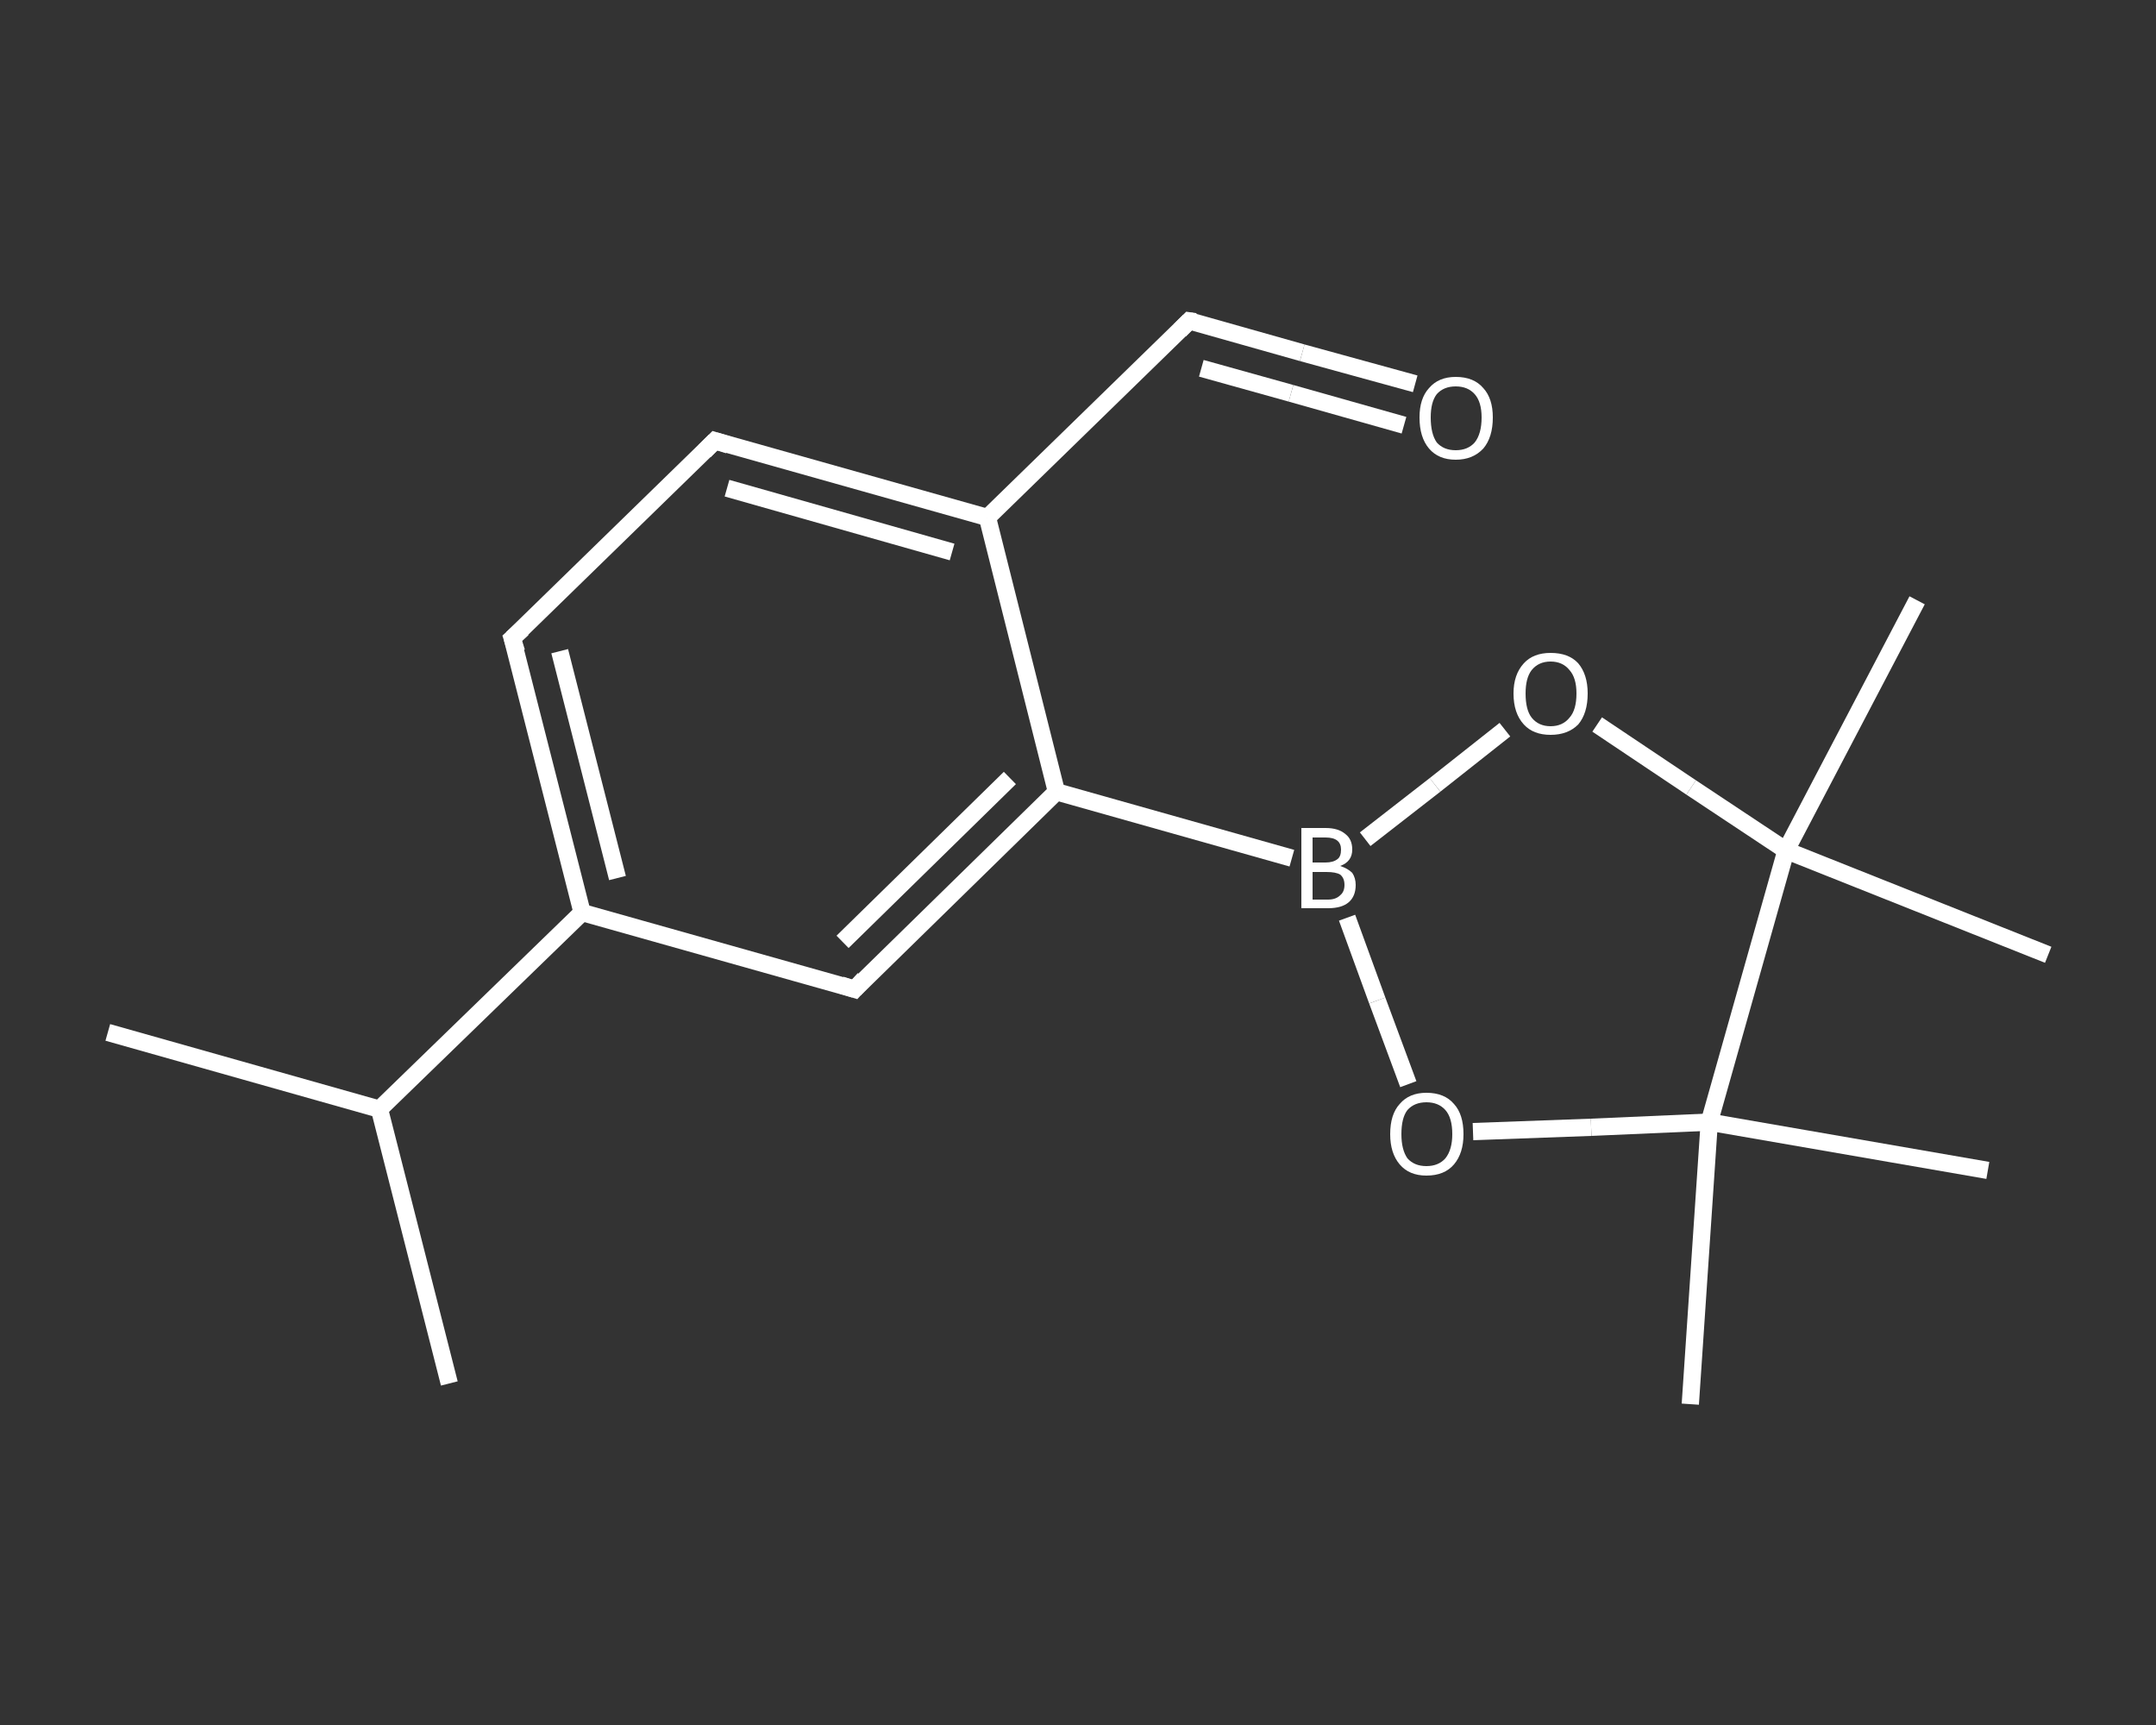 <?xml version='1.0' encoding='iso-8859-1'?>
<svg version='1.1' baseProfile='full'
              xmlns='http://www.w3.org/2000/svg'
                      xmlns:rdkit='http://www.rdkit.org/xml'
                      xmlns:xlink='http://www.w3.org/1999/xlink'
                  xml:space='preserve'
width='250px' height='200px' viewBox='0 0 250 200'>
<rect x="0" y="0" width="250" height="200" fill="#333333" stroke="none"/>
<!-- END OF HEADER -->
<rect style='opacity:1.0;fill:transparent;stroke:none' width='250.0' height='200.0' x='0.0' y='0.0'> </rect>
<path class='bond-0 atom-0 atom-1' d='M 12.5,119.7 L 44.0,128.6' style='fill:none;fill-rule:evenodd;stroke:#FFFFFF;stroke-width:2.0px;stroke-linecap:butt;stroke-linejoin:miter;stroke-opacity:1' />
<path class='bond-1 atom-1 atom-2' d='M 44.0,128.6 L 52.1,160.4' style='fill:none;fill-rule:evenodd;stroke:#FFFFFF;stroke-width:2.0px;stroke-linecap:butt;stroke-linejoin:miter;stroke-opacity:1' />
<path class='bond-2 atom-1 atom-3' d='M 44.0,128.6 L 67.5,105.8' style='fill:none;fill-rule:evenodd;stroke:#FFFFFF;stroke-width:2.0px;stroke-linecap:butt;stroke-linejoin:miter;stroke-opacity:1' />
<path class='bond-3 atom-3 atom-4' d='M 67.5,105.8 L 59.4,74.0' style='fill:none;fill-rule:evenodd;stroke:#FFFFFF;stroke-width:2.0px;stroke-linecap:butt;stroke-linejoin:miter;stroke-opacity:1' />
<path class='bond-3 atom-3 atom-4' d='M 71.6,101.8 L 64.9,75.5' style='fill:none;fill-rule:evenodd;stroke:#FFFFFF;stroke-width:2.0px;stroke-linecap:butt;stroke-linejoin:miter;stroke-opacity:1' />
<path class='bond-4 atom-4 atom-5' d='M 59.4,74.0 L 82.9,51.1' style='fill:none;fill-rule:evenodd;stroke:#FFFFFF;stroke-width:2.0px;stroke-linecap:butt;stroke-linejoin:miter;stroke-opacity:1' />
<path class='bond-5 atom-5 atom-6' d='M 82.9,51.1 L 114.5,60.0' style='fill:none;fill-rule:evenodd;stroke:#FFFFFF;stroke-width:2.0px;stroke-linecap:butt;stroke-linejoin:miter;stroke-opacity:1' />
<path class='bond-5 atom-5 atom-6' d='M 84.3,56.6 L 110.4,64.0' style='fill:none;fill-rule:evenodd;stroke:#FFFFFF;stroke-width:2.0px;stroke-linecap:butt;stroke-linejoin:miter;stroke-opacity:1' />
<path class='bond-6 atom-6 atom-7' d='M 114.5,60.0 L 137.9,37.2' style='fill:none;fill-rule:evenodd;stroke:#FFFFFF;stroke-width:2.0px;stroke-linecap:butt;stroke-linejoin:miter;stroke-opacity:1' />
<path class='bond-7 atom-7 atom-8' d='M 137.9,37.2 L 151.0,40.9' style='fill:none;fill-rule:evenodd;stroke:#FFFFFF;stroke-width:2.0px;stroke-linecap:butt;stroke-linejoin:miter;stroke-opacity:1' />
<path class='bond-7 atom-7 atom-8' d='M 151.0,40.9 L 164.1,44.5' style='fill:none;fill-rule:evenodd;stroke:#FFFFFF;stroke-width:2.0px;stroke-linecap:butt;stroke-linejoin:miter;stroke-opacity:1' />
<path class='bond-7 atom-7 atom-8' d='M 139.3,42.7 L 149.7,45.6' style='fill:none;fill-rule:evenodd;stroke:#FFFFFF;stroke-width:2.0px;stroke-linecap:butt;stroke-linejoin:miter;stroke-opacity:1' />
<path class='bond-7 atom-7 atom-8' d='M 149.7,45.6 L 162.8,49.3' style='fill:none;fill-rule:evenodd;stroke:#FFFFFF;stroke-width:2.0px;stroke-linecap:butt;stroke-linejoin:miter;stroke-opacity:1' />
<path class='bond-8 atom-6 atom-9' d='M 114.5,60.0 L 122.5,91.8' style='fill:none;fill-rule:evenodd;stroke:#FFFFFF;stroke-width:2.0px;stroke-linecap:butt;stroke-linejoin:miter;stroke-opacity:1' />
<path class='bond-9 atom-9 atom-10' d='M 122.5,91.8 L 149.8,99.5' style='fill:none;fill-rule:evenodd;stroke:#FFFFFF;stroke-width:2.0px;stroke-linecap:butt;stroke-linejoin:miter;stroke-opacity:1' />
<path class='bond-10 atom-10 atom-11' d='M 158.3,97.3 L 166.4,91.0' style='fill:none;fill-rule:evenodd;stroke:#FFFFFF;stroke-width:2.0px;stroke-linecap:butt;stroke-linejoin:miter;stroke-opacity:1' />
<path class='bond-10 atom-10 atom-11' d='M 166.4,91.0 L 174.5,84.6' style='fill:none;fill-rule:evenodd;stroke:#FFFFFF;stroke-width:2.0px;stroke-linecap:butt;stroke-linejoin:miter;stroke-opacity:1' />
<path class='bond-11 atom-11 atom-12' d='M 185.2,84.0 L 196.1,91.3' style='fill:none;fill-rule:evenodd;stroke:#FFFFFF;stroke-width:2.0px;stroke-linecap:butt;stroke-linejoin:miter;stroke-opacity:1' />
<path class='bond-11 atom-11 atom-12' d='M 196.1,91.3 L 207.1,98.6' style='fill:none;fill-rule:evenodd;stroke:#FFFFFF;stroke-width:2.0px;stroke-linecap:butt;stroke-linejoin:miter;stroke-opacity:1' />
<path class='bond-12 atom-12 atom-13' d='M 207.1,98.6 L 222.3,69.6' style='fill:none;fill-rule:evenodd;stroke:#FFFFFF;stroke-width:2.0px;stroke-linecap:butt;stroke-linejoin:miter;stroke-opacity:1' />
<path class='bond-13 atom-12 atom-14' d='M 207.1,98.6 L 237.5,110.7' style='fill:none;fill-rule:evenodd;stroke:#FFFFFF;stroke-width:2.0px;stroke-linecap:butt;stroke-linejoin:miter;stroke-opacity:1' />
<path class='bond-14 atom-12 atom-15' d='M 207.1,98.6 L 198.2,130.1' style='fill:none;fill-rule:evenodd;stroke:#FFFFFF;stroke-width:2.0px;stroke-linecap:butt;stroke-linejoin:miter;stroke-opacity:1' />
<path class='bond-15 atom-15 atom-16' d='M 198.2,130.1 L 230.5,135.7' style='fill:none;fill-rule:evenodd;stroke:#FFFFFF;stroke-width:2.0px;stroke-linecap:butt;stroke-linejoin:miter;stroke-opacity:1' />
<path class='bond-16 atom-15 atom-17' d='M 198.2,130.1 L 196.0,162.8' style='fill:none;fill-rule:evenodd;stroke:#FFFFFF;stroke-width:2.0px;stroke-linecap:butt;stroke-linejoin:miter;stroke-opacity:1' />
<path class='bond-17 atom-15 atom-18' d='M 198.2,130.1 L 184.5,130.7' style='fill:none;fill-rule:evenodd;stroke:#FFFFFF;stroke-width:2.0px;stroke-linecap:butt;stroke-linejoin:miter;stroke-opacity:1' />
<path class='bond-17 atom-15 atom-18' d='M 184.5,130.7 L 170.8,131.2' style='fill:none;fill-rule:evenodd;stroke:#FFFFFF;stroke-width:2.0px;stroke-linecap:butt;stroke-linejoin:miter;stroke-opacity:1' />
<path class='bond-18 atom-9 atom-19' d='M 122.5,91.8 L 99.1,114.7' style='fill:none;fill-rule:evenodd;stroke:#FFFFFF;stroke-width:2.0px;stroke-linecap:butt;stroke-linejoin:miter;stroke-opacity:1' />
<path class='bond-18 atom-9 atom-19' d='M 117.1,90.2 L 97.7,109.2' style='fill:none;fill-rule:evenodd;stroke:#FFFFFF;stroke-width:2.0px;stroke-linecap:butt;stroke-linejoin:miter;stroke-opacity:1' />
<path class='bond-19 atom-19 atom-3' d='M 99.1,114.7 L 67.5,105.8' style='fill:none;fill-rule:evenodd;stroke:#FFFFFF;stroke-width:2.0px;stroke-linecap:butt;stroke-linejoin:miter;stroke-opacity:1' />
<path class='bond-20 atom-18 atom-10' d='M 163.3,125.7 L 159.7,116.0' style='fill:none;fill-rule:evenodd;stroke:#FFFFFF;stroke-width:2.0px;stroke-linecap:butt;stroke-linejoin:miter;stroke-opacity:1' />
<path class='bond-20 atom-18 atom-10' d='M 159.7,116.0 L 156.2,106.4' style='fill:none;fill-rule:evenodd;stroke:#FFFFFF;stroke-width:2.0px;stroke-linecap:butt;stroke-linejoin:miter;stroke-opacity:1' />
<path d='M 59.9,75.6 L 59.4,74.0 L 60.6,72.9' style='fill:none;stroke:#FFFFFF;stroke-width:2.0px;stroke-linecap:butt;stroke-linejoin:miter;stroke-opacity:1;' />
<path d='M 81.7,52.3 L 82.9,51.1 L 84.5,51.6' style='fill:none;stroke:#FFFFFF;stroke-width:2.0px;stroke-linecap:butt;stroke-linejoin:miter;stroke-opacity:1;' />
<path d='M 136.8,38.3 L 137.9,37.2 L 138.6,37.3' style='fill:none;stroke:#FFFFFF;stroke-width:2.0px;stroke-linecap:butt;stroke-linejoin:miter;stroke-opacity:1;' />
<path d='M 100.2,113.5 L 99.1,114.7 L 97.5,114.2' style='fill:none;stroke:#FFFFFF;stroke-width:2.0px;stroke-linecap:butt;stroke-linejoin:miter;stroke-opacity:1;' />
<path class='atom-8' d='M 164.6 48.4
Q 164.6 46.2, 165.7 45.0
Q 166.8 43.7, 168.8 43.7
Q 170.9 43.7, 172.0 45.0
Q 173.1 46.2, 173.1 48.4
Q 173.1 50.7, 172.0 52.0
Q 170.8 53.3, 168.8 53.3
Q 166.8 53.3, 165.7 52.0
Q 164.6 50.7, 164.6 48.4
M 168.8 52.2
Q 170.2 52.2, 171.0 51.3
Q 171.8 50.3, 171.8 48.4
Q 171.8 46.6, 171.0 45.7
Q 170.2 44.8, 168.8 44.8
Q 167.4 44.8, 166.6 45.7
Q 165.9 46.6, 165.9 48.4
Q 165.9 50.3, 166.6 51.3
Q 167.4 52.2, 168.8 52.2
' fill='#FFFFFF'/>
<path class='atom-10' d='M 155.4 100.4
Q 156.3 100.7, 156.8 101.2
Q 157.2 101.8, 157.2 102.6
Q 157.2 103.9, 156.4 104.6
Q 155.6 105.3, 154.0 105.3
L 150.9 105.3
L 150.9 96.0
L 153.7 96.0
Q 155.2 96.0, 156.0 96.7
Q 156.8 97.3, 156.8 98.5
Q 156.8 99.9, 155.4 100.4
M 152.2 97.1
L 152.2 100.0
L 153.7 100.0
Q 154.6 100.0, 155.1 99.6
Q 155.5 99.3, 155.5 98.5
Q 155.5 97.1, 153.7 97.1
L 152.2 97.1
M 154.0 104.3
Q 154.9 104.3, 155.4 103.8
Q 155.9 103.4, 155.9 102.6
Q 155.9 101.8, 155.4 101.4
Q 154.9 101.1, 153.8 101.1
L 152.2 101.1
L 152.2 104.3
L 154.0 104.3
' fill='#FFFFFF'/>
<path class='atom-11' d='M 175.5 80.4
Q 175.5 78.2, 176.7 76.9
Q 177.8 75.7, 179.8 75.7
Q 181.9 75.7, 183.0 76.9
Q 184.1 78.2, 184.1 80.4
Q 184.1 82.7, 183.0 84.0
Q 181.8 85.2, 179.8 85.2
Q 177.8 85.2, 176.7 84.0
Q 175.5 82.7, 175.5 80.4
M 179.8 84.2
Q 181.2 84.2, 182.0 83.2
Q 182.8 82.3, 182.8 80.4
Q 182.8 78.6, 182.0 77.7
Q 181.2 76.7, 179.8 76.7
Q 178.4 76.7, 177.6 77.7
Q 176.9 78.6, 176.9 80.4
Q 176.9 82.3, 177.6 83.2
Q 178.4 84.2, 179.8 84.2
' fill='#FFFFFF'/>
<path class='atom-18' d='M 161.2 131.5
Q 161.2 129.2, 162.3 128.0
Q 163.4 126.7, 165.4 126.7
Q 167.5 126.7, 168.6 128.0
Q 169.7 129.2, 169.7 131.5
Q 169.7 133.7, 168.6 135.0
Q 167.5 136.3, 165.4 136.3
Q 163.4 136.3, 162.3 135.0
Q 161.2 133.7, 161.2 131.5
M 165.4 135.2
Q 166.8 135.2, 167.6 134.3
Q 168.4 133.3, 168.4 131.5
Q 168.4 129.6, 167.6 128.7
Q 166.8 127.8, 165.4 127.8
Q 164.0 127.8, 163.2 128.7
Q 162.5 129.6, 162.5 131.5
Q 162.5 133.3, 163.2 134.3
Q 164.0 135.2, 165.4 135.2
' fill='#FFFFFF'/>
</svg>
